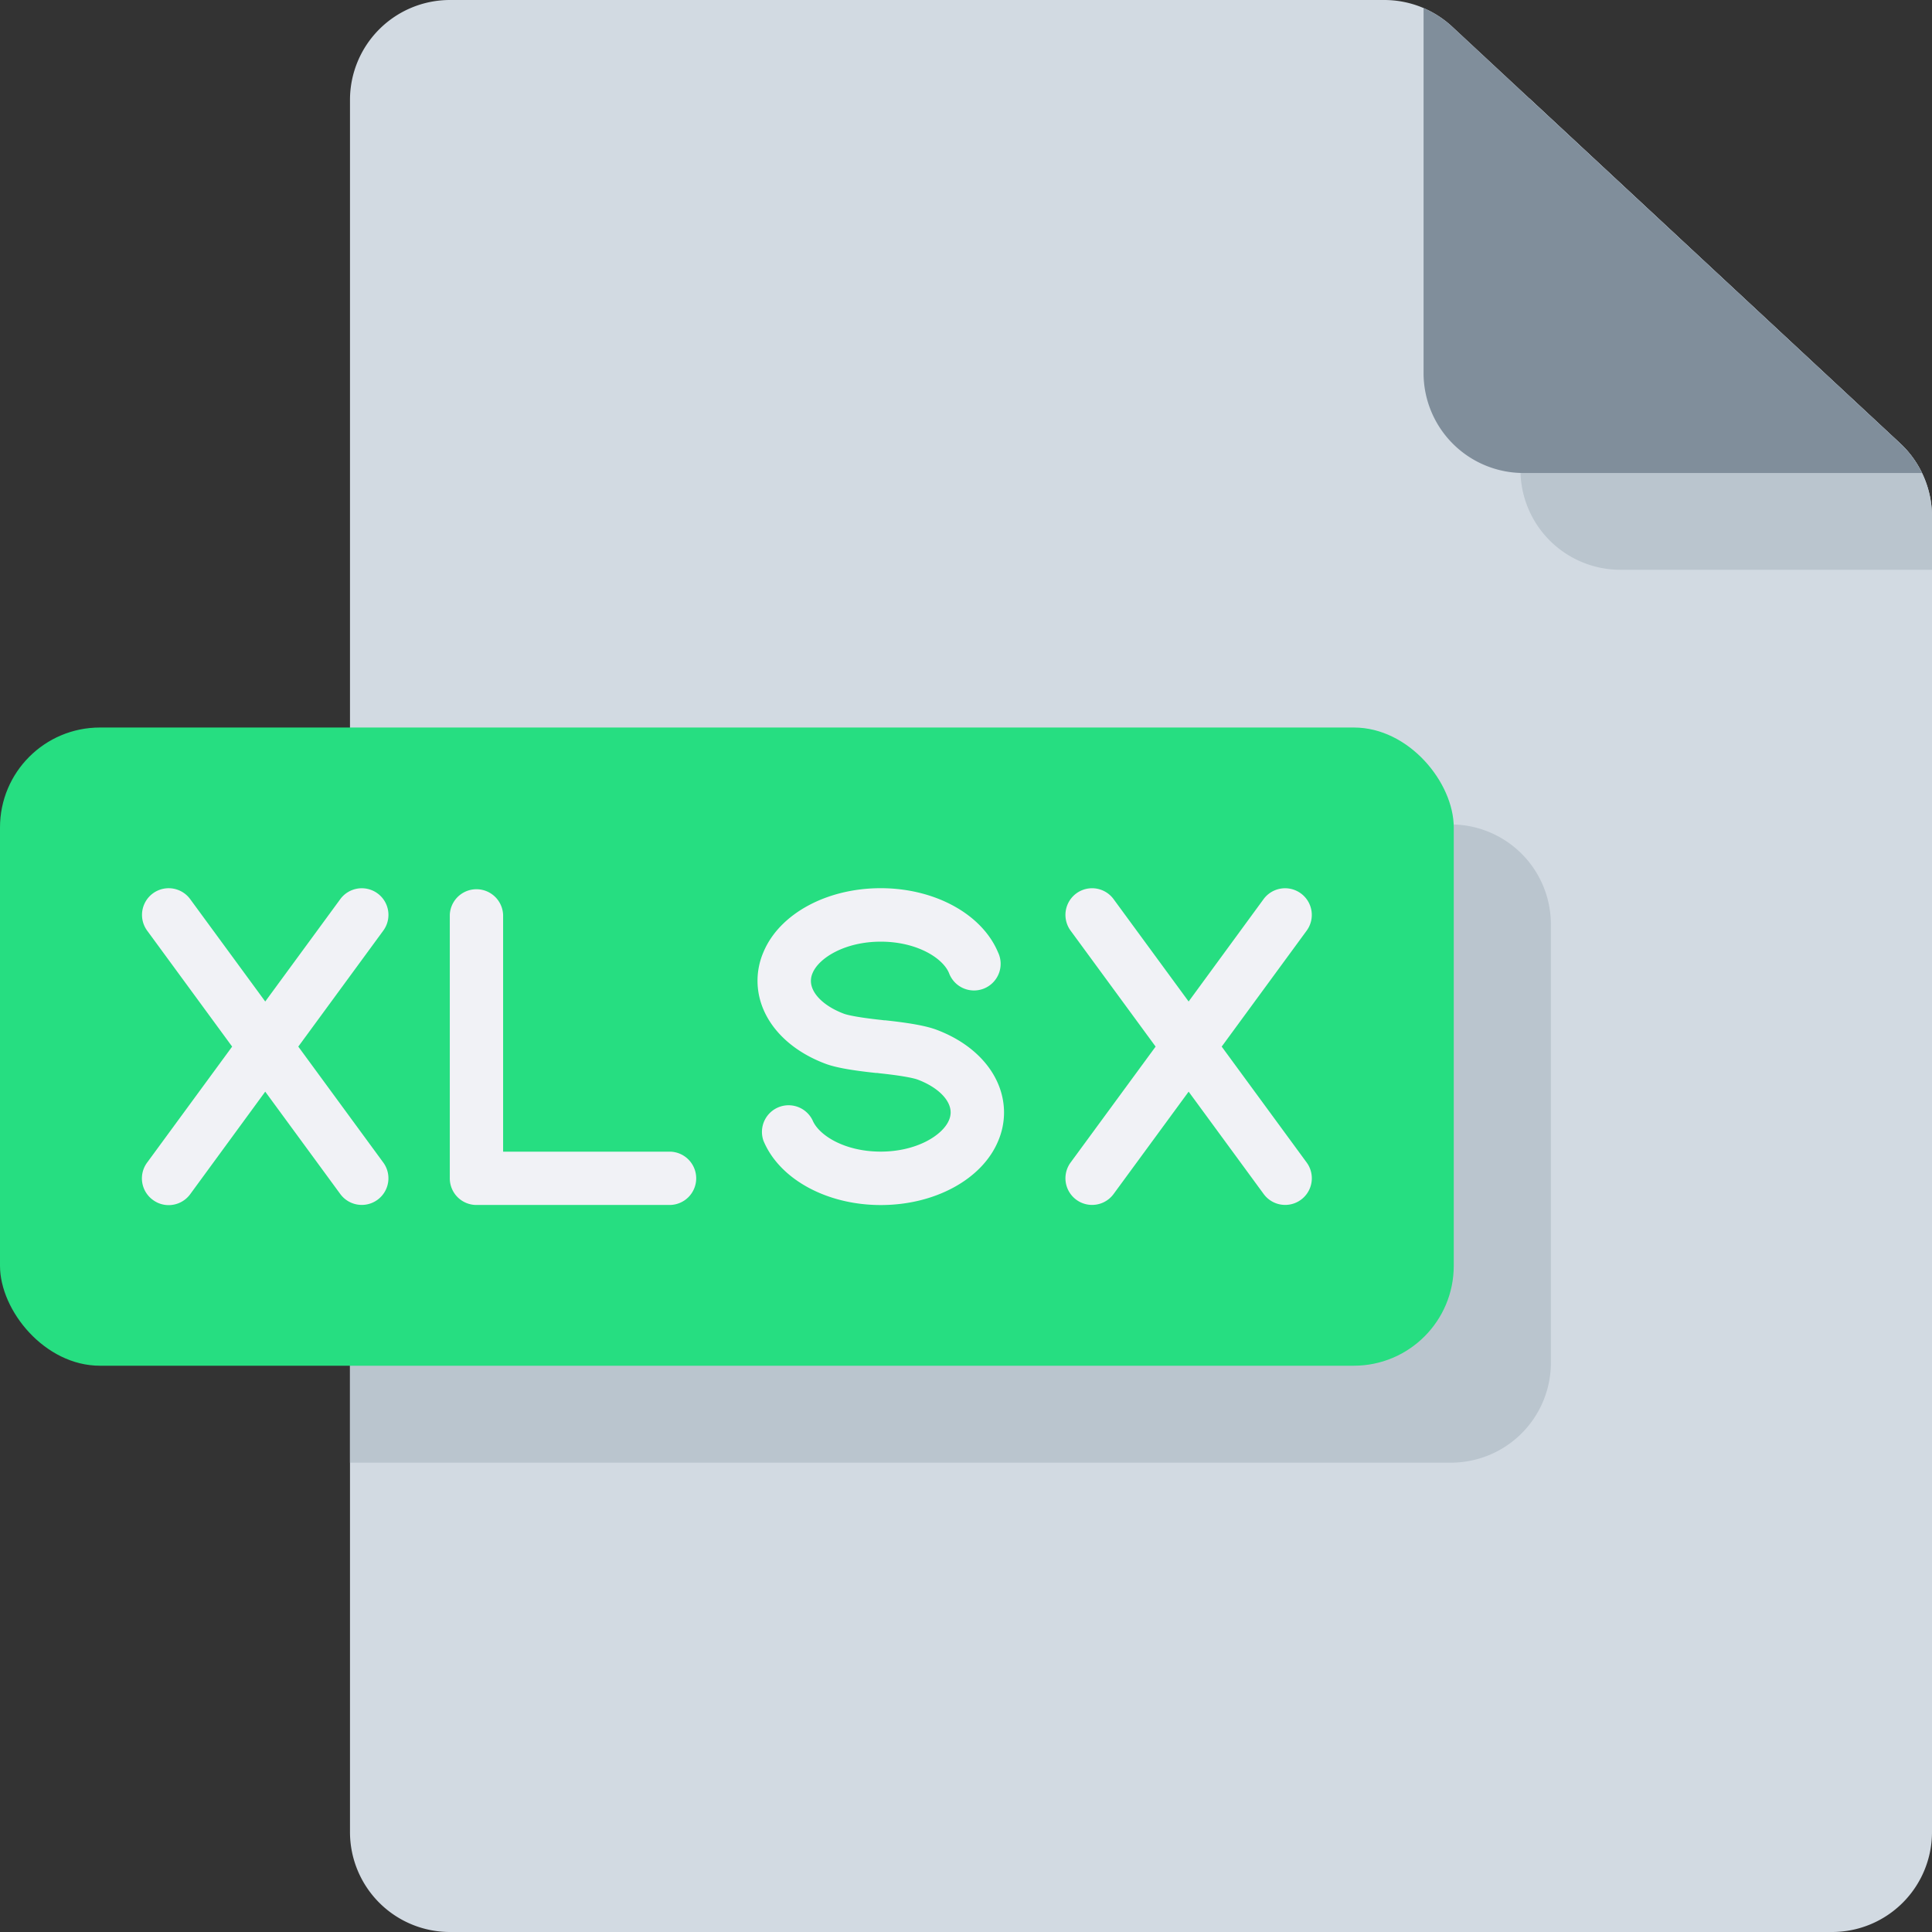 <svg id="flat_color" height="512" viewBox="0 0 512 512" width="512" xmlns="http://www.w3.org/2000/svg" data-name="flat color"><rect x="0" y="0" width="512" height="512" fill="#333333" stroke="none"/><path d="m366.85 0h-247.61a26.49 26.49 0 0 0 -26.49 26.48v459a26.49 26.49 0 0 0 26.49 26.52h366.28a26.49 26.49 0 0 0 26.48-26.48v-348.64a26.49 26.49 0 0 0 -8.44-19.39l-118.67-110.39a26.47 26.47 0 0 0 -18.04-7.1z" fill="#d2dae2"/><path d="m384.47 218.49h-291.72v169.13h291.72a26.49 26.49 0 0 0 26.53-26.48v-116.14a26.49 26.49 0 0 0 -26.53-26.51z" fill="#bac5ce"/><path d="m512 136.88a26.49 26.49 0 0 0 -8.44-19.39l-98.23-91.38c-.8.55-1.6 1.12-2.39 1.71v96.74a26.49 26.49 0 0 0 26.49 26.44h82.57z" fill="#bac5ce"/><path d="m509.35 125.35h-105.61a26.49 26.49 0 0 1 -26.48-26.48v-96.73a26.42 26.42 0 0 1 7.64 5l118.66 110.35a26.47 26.47 0 0 1 5.79 7.86z" fill="#808e9b"/><rect fill="#26de81" height="169.13" rx="26.48" width="385.26" y="192.8"/><g fill="#f1f2f6"><path d="m184.5 312.27a7.06 7.06 0 0 1 -7.06 7.06h-51.18a7.06 7.06 0 0 1 -7.06-7.06v-69.81a7.07 7.07 0 0 1 14.13 0v62.74h44.11a7.07 7.07 0 0 1 7.06 7.07z"/><path d="m344.74 236.76a7.08 7.08 0 0 0 -9.88 1.52l-19.86 27.13-19.89-27.13a7.06 7.06 0 1 0 -11.39 8.35l22.53 30.73-22.53 30.72a7.06 7.06 0 1 0 11.39 8.35l19.89-27.13 19.89 27.13a7.06 7.06 0 1 0 11.39-8.35l-22.52-30.72 22.52-30.73a7.06 7.06 0 0 0 -1.54-9.87z"/><path d="m100.05 236.76a7.07 7.07 0 0 0 -9.87 1.52l-19.89 27.13-19.89-27.13a7.06 7.06 0 1 0 -11.4 8.35l22.52 30.73-22.52 30.72a7.05 7.05 0 0 0 1.53 9.92 7 7 0 0 0 4.17 1.37 7.06 7.06 0 0 0 5.7-2.89l19.89-27.18 19.89 27.13a7.06 7.06 0 0 0 11.39-8.35l-22.52-30.72 22.52-30.73a7.05 7.05 0 0 0 -1.52-9.87z"/><path d="m248.12 272.87c-2.69-1-7-1.78-13.54-2.48h-.3l-.6-.08c-7.22-.77-9.49-1.46-10-1.65-5.34-2-8.78-5.4-8.78-8.72a5.15 5.15 0 0 1 .46-2.1c1.68-4 8.58-8.29 18.05-8.29s16.39 4.27 18.08 8.3a7.06 7.06 0 1 0 13-5.47c-4.25-10.14-16.75-17-31.1-17s-26.83 6.82-31.06 16.92a19.17 19.17 0 0 0 -1.58 7.6c0 9.43 6.9 17.84 18 22 2.65 1 6.92 1.76 13.43 2.45h.33l.57.08c7.27.77 9.57 1.47 10.1 1.67 5.31 2 8.75 5.39 8.75 8.7a5.24 5.24 0 0 1 -.46 2.09c-1.69 4-8.6 8.3-18.08 8.3s-16.37-4.27-18.05-8.3a7.06 7.06 0 0 0 -13 5.46c4.25 10.15 16.74 17 31.08 17s26.85-6.82 31.08-16.92a19.21 19.21 0 0 0 1.58-7.6c-.02-9.43-6.89-17.83-17.96-21.96z"/></g></svg>